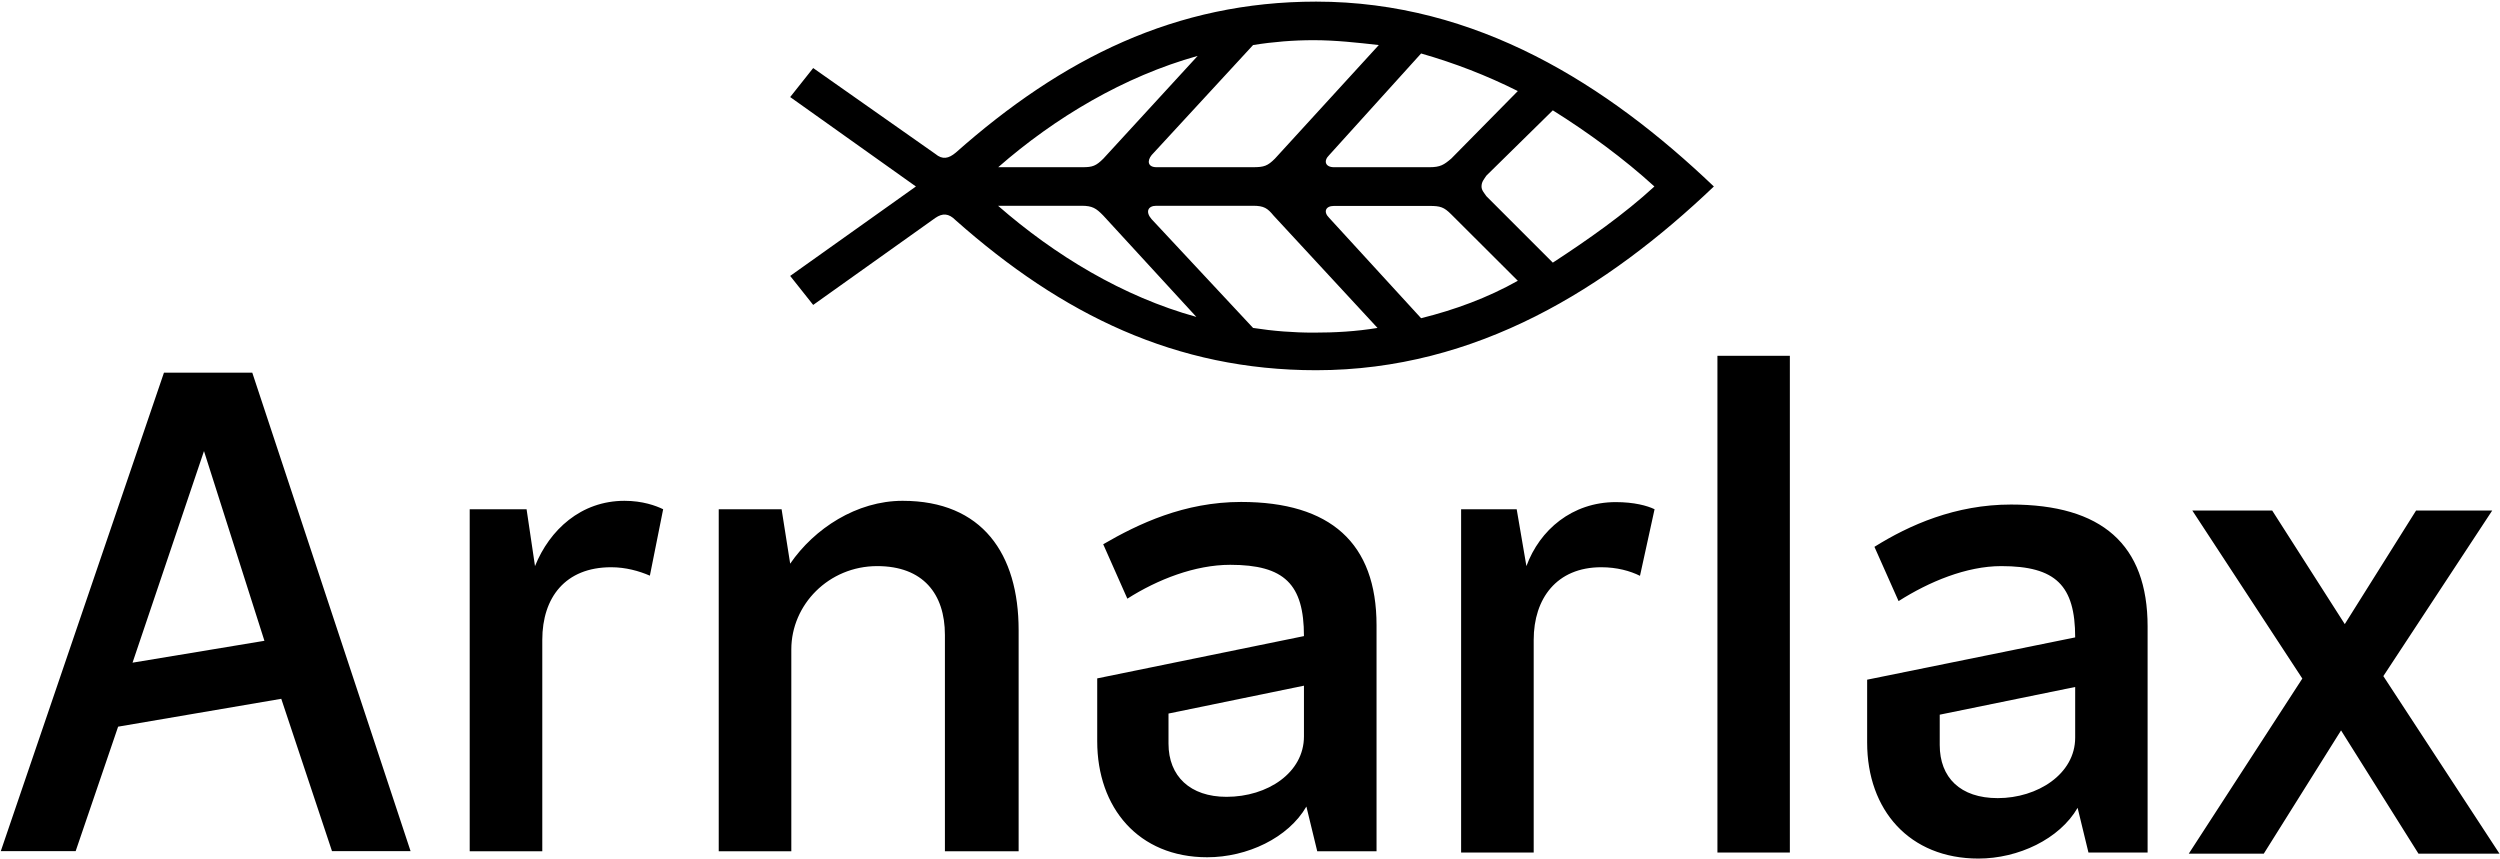 <svg version="1.2" xmlns="http://www.w3.org/2000/svg" viewBox="0 0 1543 530" width="1543" height="530">
	<title>ISLAX</title>
	<style>
		.s0 { fill: #000000 } 
	</style>
	<g id="Page 1">
		<path id="Path 16" fill-rule="evenodd" class="s0" d="m565.3 115.1l-77.6-55.2 14.2-17.9 75.4 53c4.4 3.7 8.2 2.9 12.6-0.8 65.7-58.2 135.8-93.2 222.4-93.2 99.2 0 179.8 51.4 245.5 114.1-65.7 62.6-146.3 113.4-245.5 113.4-86.6 0-156.7-34.3-222.4-92.5-4.4-4.5-8.2-4.5-12.6-1.5l-75.4 53.7-14.2-17.9zm103-11.9c6 0 8.2-0.8 12.7-5.3l58.2-63.4c-45.5 12.7-88.1 38.1-123.1 68.7zm-52.3 23.8c35.1 30.6 76.9 56 122.4 68.6l-57.5-62.6c-4.4-4.5-6.7-6-13.4-6zm157.4-23.8c6.8 0 9-0.8 13.5-5.3l64.1-70.1c-13.4-1.5-26.8-3-40.2-3q-18.7 0-37.4 3l-62.6 67.9c-3 3.7-2.3 7.5 3 7.5zm-59.7 23.8c-5.3 0-6.8 3.8-3 8.2l62.7 67.2q18.6 2.9 37.3 2.9c13.4 0 26.1-0.7 39.5-2.9l-64.2-69.4c-3.7-4.5-5.9-6-12.6-6zm106.7-31.3c-3.8 3.7-2.3 7.5 2.9 7.5h59c6.7 0 8.9-1.5 13.4-5.3l41.1-41.7c-19.4-9.7-38.8-17.2-59.7-23.2zm56.7 100.7c20.9-5.2 41-12.6 59.7-23.1l-41.1-41c-4.5-4.5-6.7-5.2-13.4-5.2h-59c-5.2 0-6.7 3.7-2.9 7.4zm81.3-128.3l-41 40.3c-1.5 2.3-3 3.8-3 6.7 0 2.3 1.5 3.8 3 6l41 41c21.6-14.1 44-29.8 62.7-47-18.7-17.1-41.1-33.5-62.7-47z"/>
		<path id="Path 17" fill-rule="evenodd" class="s0" d="m155.7 230l97.7 295.3h-48.5l-31.3-94-100.7 17.2-26.2 76.8h-46.2l100.7-295.3zm-73.9 179l81.4-13.5-37.3-117.1zm303.6-99.9c11.2 0 19.4 3 23.9 5.2l-8.2 41c-6.7-2.9-14.9-5.2-23.9-5.2-28.3 0-42.5 18.7-42.5 44.8v130.5h-44.8v-211.1h35.1l5.2 35.1c9-22.4 28.4-40.3 55.2-40.3zm243.3 79.8v136.5h-45.5v-133.5c0-25.4-13.5-42.5-41.8-42.5-29.9 0-53 23.8-53 51.4v124.6h-44.8v-211.1h38.8l5.3 33.6c14.9-21.7 41-38.8 69.4-38.8 49.2 0 71.6 32.8 71.6 79.8zm220.9-3v139.5h-36.6l-6.7-27.6c-11.2 19.4-36.6 31.3-61.2 31.3-42.5 0-67.9-30.6-67.9-71.6v-38.8l127.6-26.1c0-32-12-44-45.5-44-21.7 0-44.8 9-63.5 20.9l-14.9-33.6c21.7-12.6 50-26.1 85.1-26.1 55.2 0 83.6 25.4 83.6 76.1zm-44.8 37.3l-83.6 17.2v18.6c0 20.1 13.4 32.8 35.8 32.8 25.4 0 47.8-14.9 47.8-37.3zm192.5-113.3c11.2 0 19.4 2.2 23.9 4.4l-9 41.1c-6-3-14.2-5.3-23.9-5.3-27.6 0-41.7 19.4-41.7 44.8v131.3h-44.8v-211.9h34.3l6 35.1c8.2-22.4 28.3-39.5 55.2-39.5zm107.4-90.3v306.6h-44.7v-306.6zm220.8 167.1v139.5h-36.5l-6.7-27.6c-11.2 19.3-36.6 31.3-61.2 31.3-42.6 0-68.7-29.9-68.7-71.6v-38.8l128.4-26.1c0-32.1-12-44-45.6-44-21.6 0-44.7 9.7-63.4 21.6l-14.9-33.5c21.6-13.5 50-26.1 84.3-26.1 56 0 84.3 24.6 84.3 75.3zm-44.7 37.3l-83.6 17.1v18.7c0 20.1 12.7 32.8 35.8 32.8 24.6 0 47.8-14.9 47.8-37.3zm190.2-6.7l71.7 109.6h-50l-47.8-76.1-47.7 76.1h-46.3l70.1-108.1-67.9-103.7h49.3l44.8 70.1 44-70.1h47z"/>
	</g>
</svg>